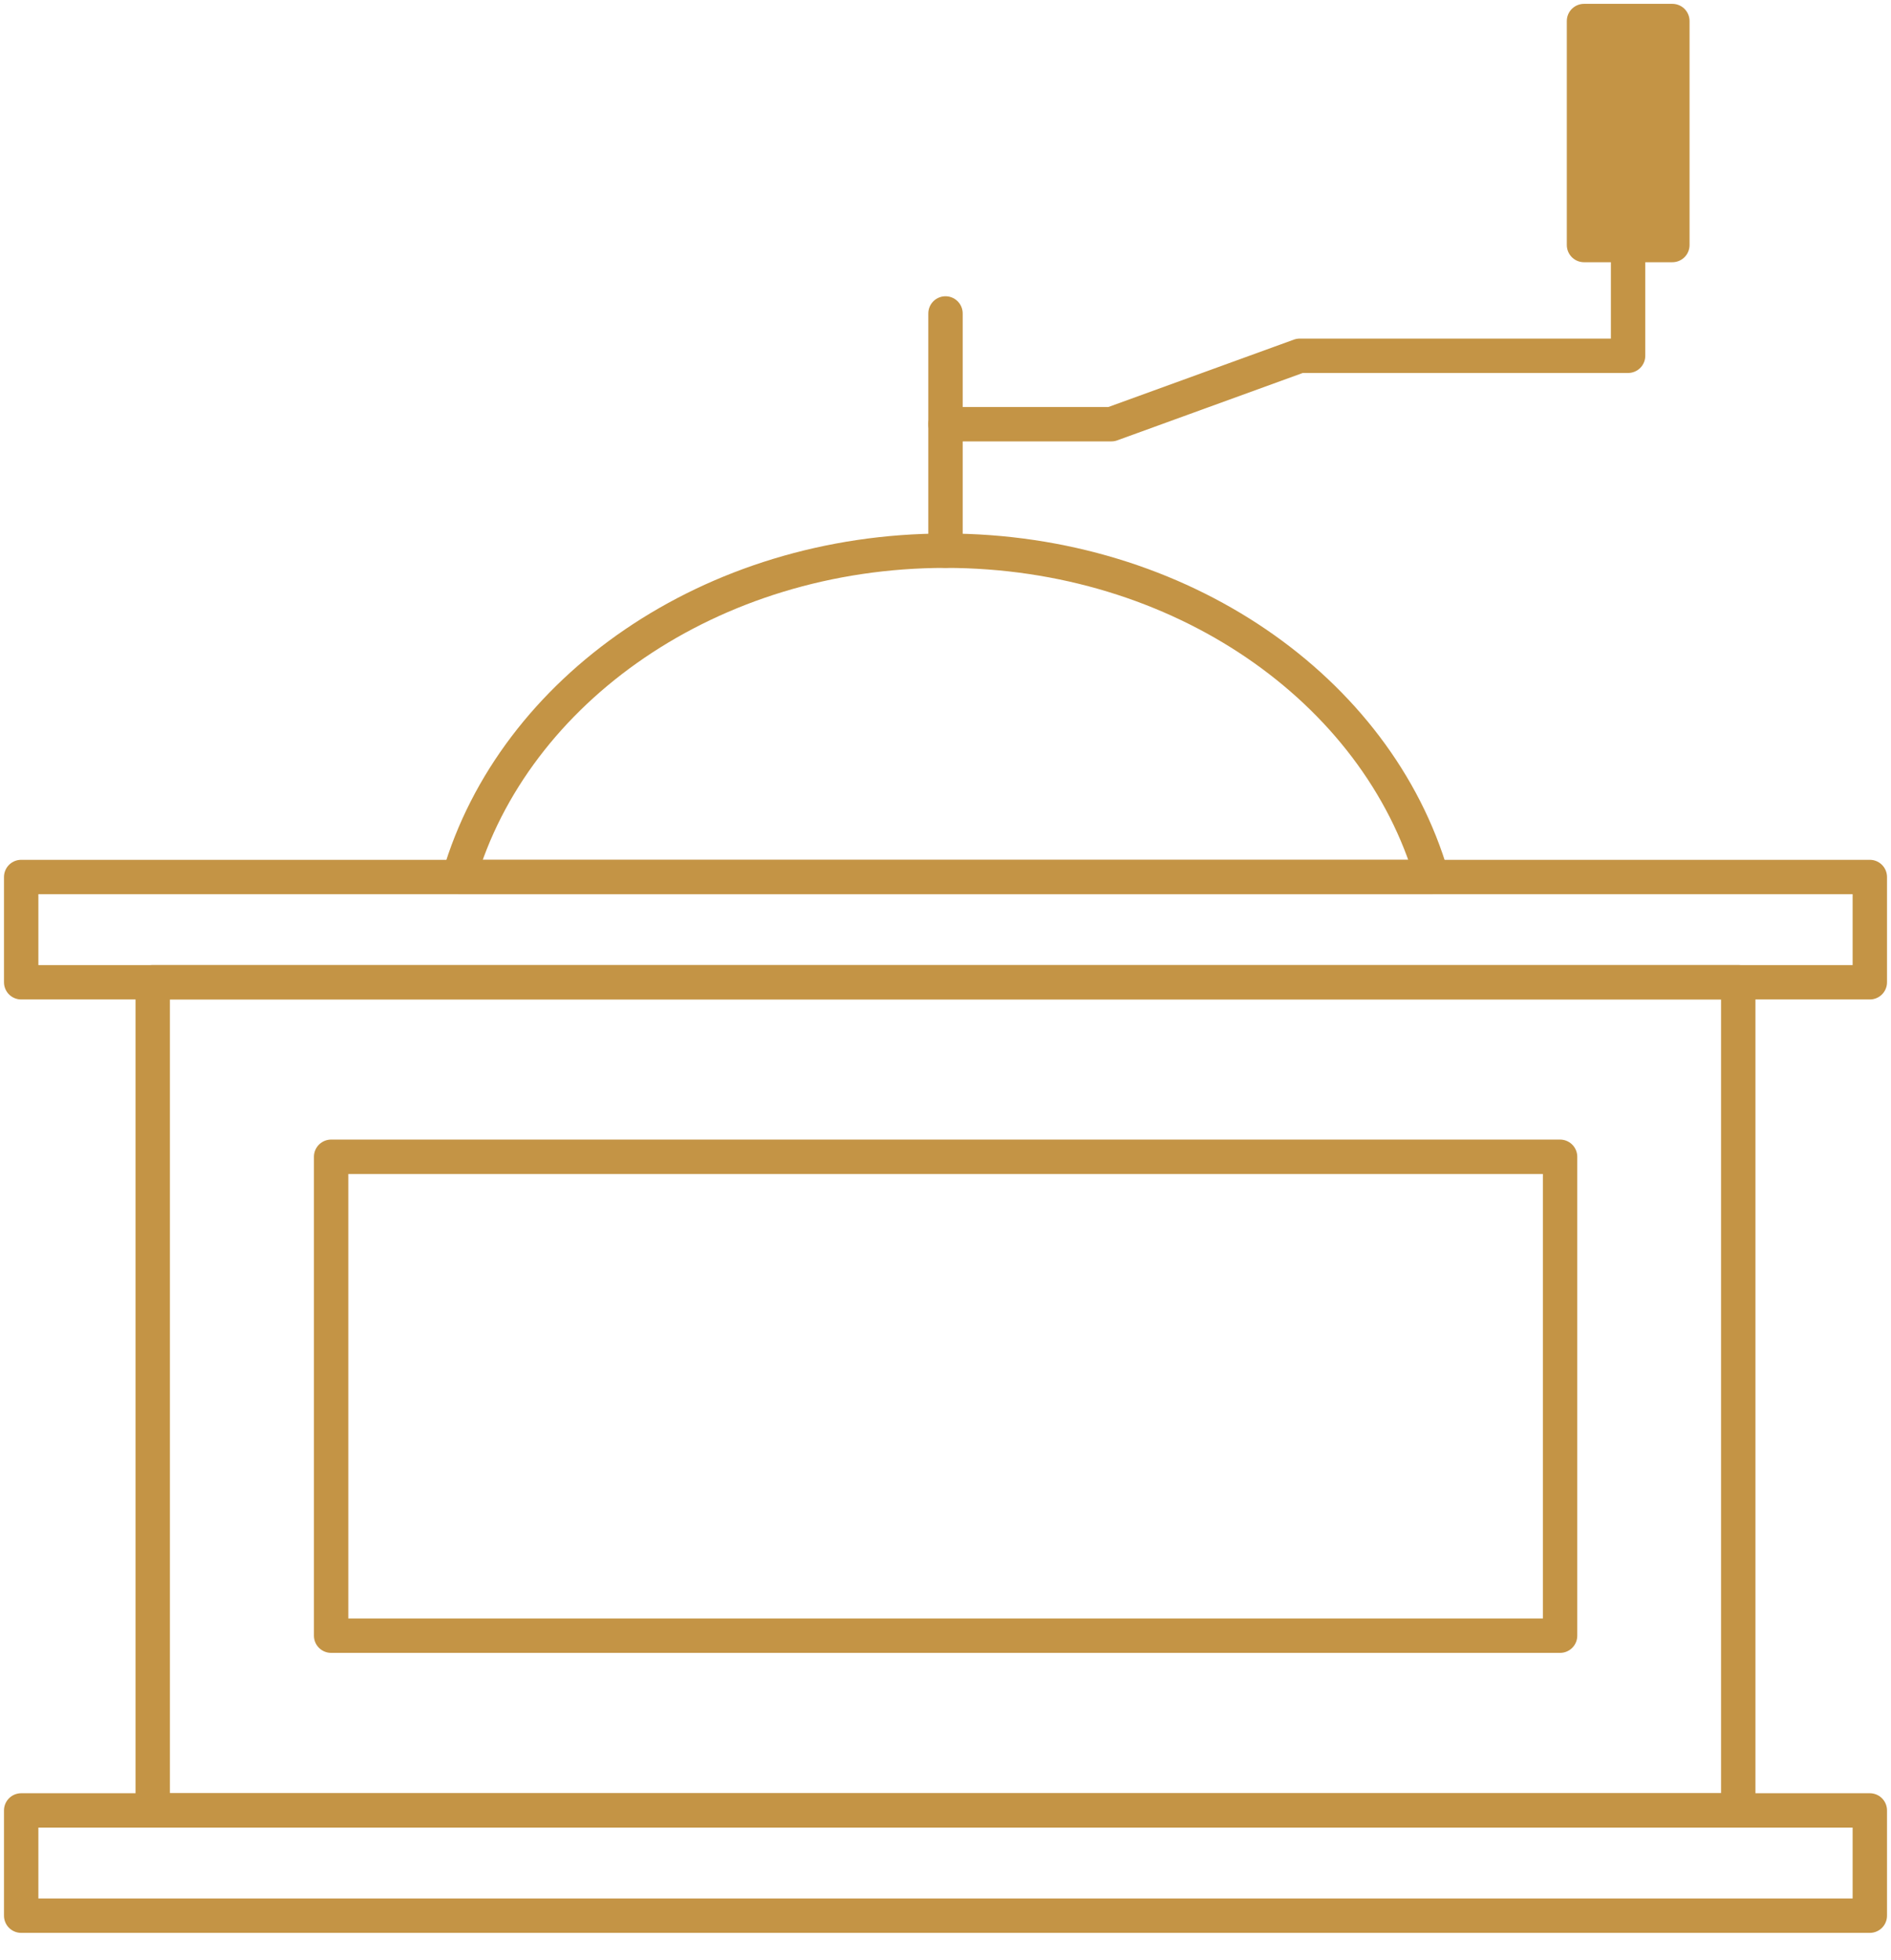 <svg width="55" height="57" viewBox="0 0 55 57" fill="none" xmlns="http://www.w3.org/2000/svg">
<g clip-path="url(#clip0_152_1983)">
<path d="M50.557 28.567H4.442V52.652H50.557V28.567Z" stroke="#C49445" stroke-linejoin="round"/>
<path d="M54.384 25.506H0.616V28.567H54.384V25.506Z" stroke="#C49445" stroke-linejoin="round"/>
<path d="M54.384 52.652H0.616V55.713H54.384V52.652Z" stroke="#C49445" stroke-linejoin="round"/>
<path d="M45.375 33.642H9.631V47.57H45.375V33.642Z" stroke="#C49445" stroke-linecap="round" stroke-linejoin="round"/>
<path d="M41.647 25.506C40.058 20.05 34.327 16.016 27.5 16.016C20.673 16.016 14.942 20.057 13.352 25.506H41.641H41.647Z" stroke="#C49445" stroke-linejoin="round"/>
<path d="M27.5 16.016V9.116" stroke="#C49445" stroke-linecap="round" stroke-linejoin="round"/>
<path d="M27.5 12.337H32.325L37.803 10.347H47.353V7.126" stroke="#C49445" stroke-linecap="round" stroke-linejoin="round"/>
<path d="M48.641 0.612H46.071V7.126H48.641V0.612Z" fill="#C49445" stroke="#C49445" stroke-linecap="round" stroke-linejoin="round"/>
</g>
<defs>
<clipPath id="clip0_152_1983">
<rect width="55" height="56.325" fill="white"/>
</clipPath>
</defs>
</svg>
